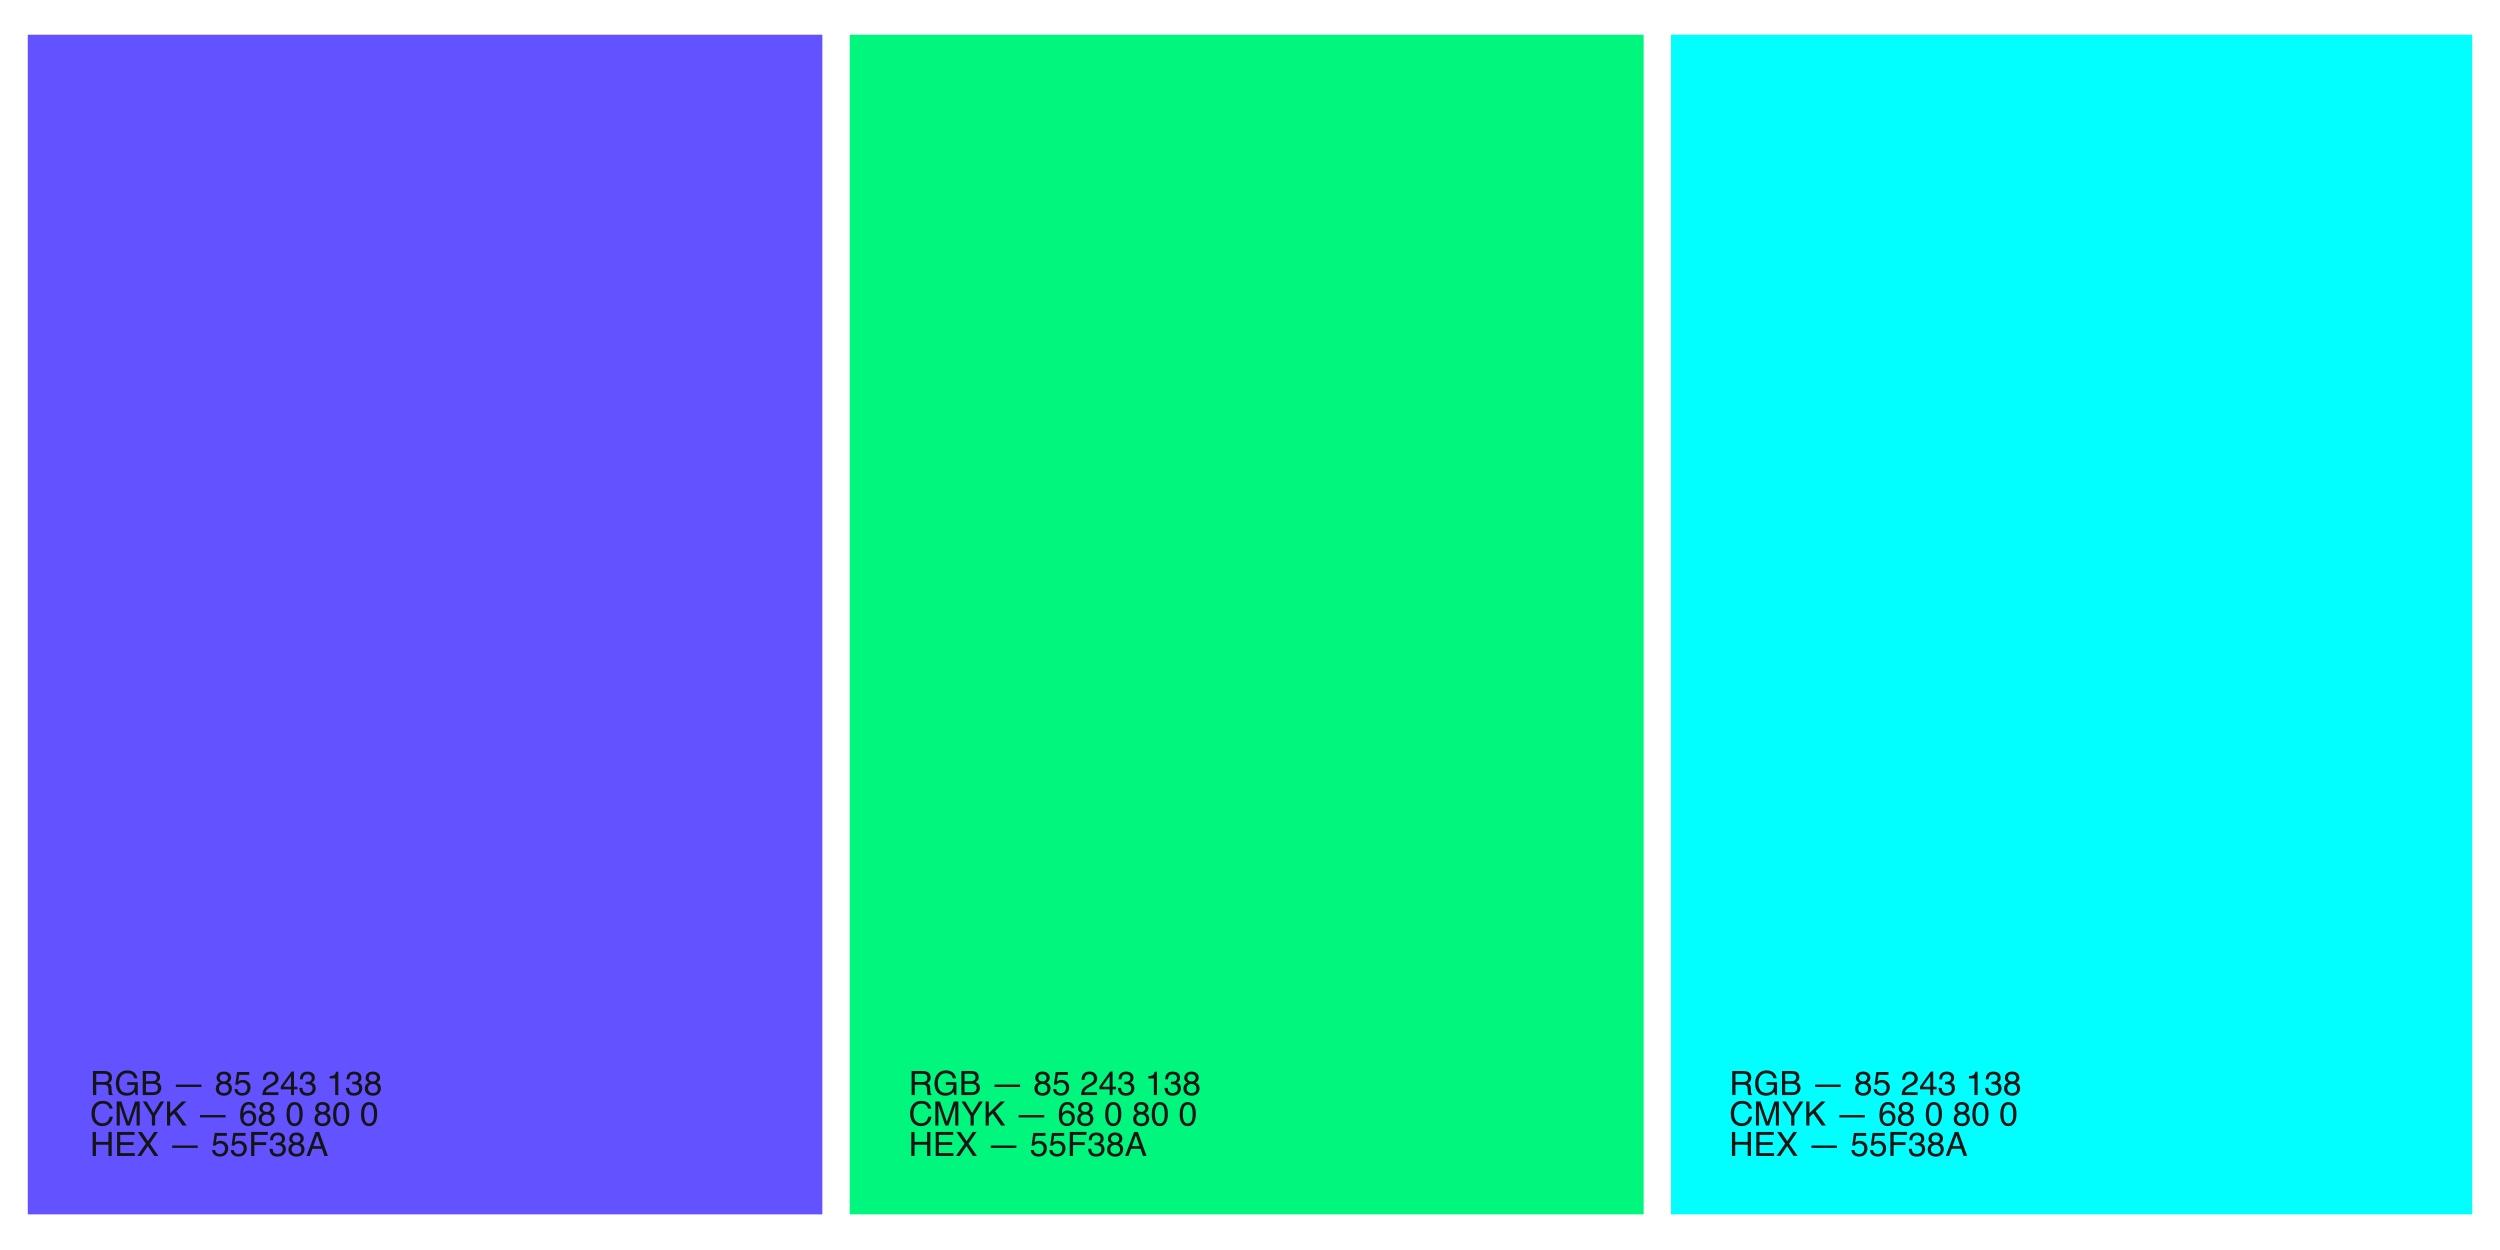 <svg height="720" viewBox="0 0 1440 720" width="1440" xmlns="http://www.w3.org/2000/svg"><g fill="none"><g transform="translate(16 20)"><path d="m0 679.478h457.679v-679.478h-457.679z" fill="#6352ff"/><g fill="#141414"><g transform="translate(37.547 596.552)"><path d="m6.208 6.698c.879 0 1.575-.176 2.087-.528.512-.352.768-.986.768-1.903 0-.986-.358-1.658-1.074-2.016-.383-.188-.895-.283-1.536-.283h-4.579v4.729zm-6.208-6.34h6.406c1.055 0 1.925.154 2.61.462 1.3.59 1.95 1.68 1.95 3.269 0 .829-.171 1.507-.513 2.035-.342.528-.821.952-1.437 1.272.54.22.947.509 1.22.867.273.358.426.939.457 1.743l.066 1.856c.019.528.063.92.132 1.178.113.44.314.722.603.848v.311h-2.299c-.063-.119-.113-.273-.151-.462-.038-.188-.069-.553-.094-1.093l-.113-2.308c-.044-.904-.38-1.51-1.008-1.818-.358-.17-.92-.254-1.686-.254h-4.268v5.935h-1.875z"/><path d="m19.689 0c1.3 0 2.424.251 3.373.754 1.375.722 2.217 1.988 2.525 3.797h-1.856c-.226-1.011-.694-1.748-1.404-2.209s-1.605-.692-2.685-.692c-1.281 0-2.36.48-3.236 1.441s-1.314 2.393-1.314 4.296c0 1.646.361 2.985 1.083 4.018.722 1.033 1.9 1.55 3.533 1.55 1.25 0 2.285-.363 3.104-1.088.82-.725 1.239-1.898 1.258-3.519h-4.334v-1.554h6.076v7.405h-1.206l-.452-1.781c-.634.697-1.196 1.181-1.686 1.451-.823.465-1.868.697-3.137.697-1.639 0-3.049-.531-4.23-1.592-1.288-1.331-1.931-3.159-1.931-5.483 0-2.318.628-4.161 1.884-5.53 1.193-1.306 2.738-1.96 4.635-1.96z"/><path d="m33.915 6.208c.791 0 1.407-.11 1.846-.33.691-.345 1.036-.967 1.036-1.865 0-.904-.367-1.514-1.102-1.828-.415-.176-1.03-.264-1.846-.264h-3.344v4.286zm.631 6.387c1.149 0 1.969-.333 2.459-.999.308-.421.462-.93.462-1.526 0-1.005-.449-1.689-1.347-2.054-.477-.195-1.109-.292-1.894-.292h-3.721v4.871zm-5.879-12.238h5.945c1.62 0 2.773.484 3.457 1.451.402.572.603 1.231.603 1.978 0 .873-.248 1.589-.744 2.148-.258.295-.628.565-1.112.81.71.27 1.24.575 1.592.914.622.603.933 1.435.933 2.497 0 .892-.279 1.699-.838 2.421-.835 1.08-2.164 1.62-3.985 1.62h-5.85z"/><path d="m47.745 8.168h14.744v1.385h-14.744z"/><path d="m75.376 6.359c.747 0 1.331-.209 1.752-.626.421-.418.631-.915.631-1.493 0-.502-.201-.964-.603-1.385s-1.014-.631-1.837-.631c-.816 0-1.407.21-1.771.631-.364.421-.546.914-.546 1.479 0 .634.236 1.13.707 1.488s1.027.537 1.667.537zm.104 6.679c.785 0 1.437-.212 1.955-.636.518-.424.777-1.057.777-1.898 0-.873-.267-1.536-.801-1.988-.534-.452-1.218-.678-2.054-.678-.81 0-1.471.231-1.983.692-.512.462-.768 1.101-.768 1.917 0 .703.234 1.311.702 1.823.468.512 1.192.768 2.171.768zm-2.412-6.029c-.471-.201-.838-.436-1.102-.707-.496-.502-.744-1.156-.744-1.96 0-1.005.364-1.868 1.093-2.591.729-.722 1.762-1.083 3.099-1.083 1.294 0 2.308.341 3.043 1.022.735.681 1.102 1.477 1.102 2.388 0 .842-.214 1.523-.641 2.044-.239.295-.609.584-1.112.867.559.258.999.553 1.319.886.597.628.895 1.445.895 2.449 0 1.187-.399 2.193-1.196 3.019-.798.826-1.925 1.239-3.382 1.239-1.313 0-2.423-.356-3.33-1.069-.908-.713-1.361-1.748-1.361-3.104 0-.798.195-1.487.584-2.068s.967-1.025 1.733-1.333z"/><path d="m83.242 10.759c.113.967.562 1.636 1.347 2.007.402.188.867.283 1.394.283 1.005 0 1.749-.32 2.233-.961.484-.641.725-1.35.725-2.129 0-.942-.287-1.671-.862-2.186-.575-.515-1.264-.773-2.068-.773-.584 0-1.085.113-1.503.339-.418.226-.774.54-1.069.942l-1.47-.085 1.027-7.263h7.009v1.639h-5.737l-.575 3.749c.314-.239.612-.418.895-.537.502-.207 1.083-.311 1.743-.311 1.237 0 2.286.399 3.147 1.196s1.291 1.809 1.291 3.034c0 1.275-.394 2.399-1.182 3.373-.788.973-2.046 1.46-3.773 1.46-1.099 0-2.071-.309-2.916-.928s-1.317-1.569-1.418-2.85z"/><path d="m97.553 14.197c.063-1.162.303-2.173.721-3.034.418-.86 1.233-1.642 2.445-2.346l1.809-1.046c.81-.471 1.379-.873 1.705-1.206.515-.521.773-1.118.773-1.79 0-.785-.236-1.408-.707-1.87-.471-.462-1.099-.692-1.884-.692-1.162 0-1.966.44-2.412 1.319-.239.471-.371 1.124-.396 1.96h-1.724c.019-1.174.236-2.132.65-2.873.735-1.306 2.032-1.96 3.891-1.96 1.545 0 2.674.418 3.387 1.253.713.835 1.069 1.765 1.069 2.789 0 1.08-.38 2.003-1.14 2.77-.44.446-1.228.986-2.365 1.62l-1.291.716c-.615.339-1.099.663-1.451.97-.628.546-1.024 1.152-1.187 1.818h7.367v1.602z"/><path d="m114.058 9.421v-6.114l-4.324 6.114zm.028 4.776v-3.297h-5.916v-1.658l6.18-8.573h1.432v8.752h1.988v1.479h-1.988v3.297z"/><path d="m123.422 14.565c-1.595 0-2.752-.438-3.472-1.314-.719-.876-1.079-1.942-1.079-3.198h1.771c.075.873.239 1.507.49 1.903.44.71 1.234 1.065 2.383 1.065.892 0 1.608-.239 2.148-.716.54-.477.81-1.093.81-1.846 0-.93-.284-1.58-.853-1.95-.568-.371-1.358-.556-2.369-.556-.113 0-.228.002-.344.005s-.234.008-.353.014v-1.498c.176.019.323.031.443.038.119.006.248.009.386.009.634 0 1.156-.1 1.564-.301.716-.352 1.074-.98 1.074-1.884 0-.672-.239-1.19-.716-1.554-.477-.364-1.033-.546-1.667-.546-1.13 0-1.912.377-2.346 1.13-.239.415-.374 1.005-.405 1.771h-1.677c0-1.005.201-1.859.603-2.562.691-1.256 1.906-1.884 3.646-1.884 1.375 0 2.44.306 3.194.919s1.13 1.499 1.13 2.661c0 .829-.223 1.501-.669 2.016-.276.32-.634.572-1.074.754.71.195 1.264.57 1.663 1.126.399.556.598 1.236.598 2.04 0 1.288-.424 2.336-1.272 3.147s-2.051 1.215-3.608 1.215z"/><path d="m136.347 4.644v-1.3c1.225-.119 2.079-.319 2.562-.598.484-.279.845-.941 1.083-1.983h1.338v13.434h-1.809v-9.553z"/><path d="m150.243 14.565c-1.595 0-2.752-.438-3.472-1.314-.719-.876-1.079-1.942-1.079-3.198h1.771c.075.873.239 1.507.49 1.903.44.71 1.234 1.065 2.383 1.065.892 0 1.608-.239 2.148-.716.54-.477.81-1.093.81-1.846 0-.93-.284-1.58-.853-1.95-.568-.371-1.358-.556-2.369-.556-.113 0-.228.002-.344.005s-.234.008-.353.014v-1.498c.176.019.323.031.443.038.119.006.248.009.386.009.634 0 1.156-.1 1.564-.301.716-.352 1.074-.98 1.074-1.884 0-.672-.239-1.19-.716-1.554-.477-.364-1.033-.546-1.667-.546-1.13 0-1.912.377-2.346 1.13-.239.415-.374 1.005-.405 1.771h-1.677c0-1.005.201-1.859.603-2.562.691-1.256 1.906-1.884 3.646-1.884 1.375 0 2.44.306 3.194.919s1.13 1.499 1.13 2.661c0 .829-.223 1.501-.669 2.016-.276.32-.634.572-1.074.754.71.195 1.264.57 1.663 1.126.399.556.598 1.236.598 2.04 0 1.288-.424 2.336-1.272 3.147-.848.81-2.051 1.215-3.608 1.215z"/><path d="m161.209 6.359c.747 0 1.331-.209 1.752-.626.421-.418.631-.915.631-1.493 0-.502-.201-.964-.603-1.385-.402-.421-1.014-.631-1.837-.631-.816 0-1.407.21-1.771.631-.364.421-.546.914-.546 1.479 0 .634.236 1.13.707 1.488.471.358 1.027.537 1.667.537zm.104 6.679c.785 0 1.437-.212 1.955-.636.518-.424.777-1.057.777-1.898 0-.873-.267-1.536-.801-1.988-.534-.452-1.218-.678-2.054-.678-.81 0-1.471.231-1.983.692-.512.462-.768 1.101-.768 1.917 0 .703.234 1.311.702 1.823s1.192.768 2.171.768zm-2.412-6.029c-.471-.201-.838-.436-1.102-.707-.496-.502-.744-1.156-.744-1.96 0-1.005.364-1.868 1.093-2.591.729-.722 1.762-1.083 3.099-1.083 1.294 0 2.308.341 3.043 1.022.735.681 1.102 1.477 1.102 2.388 0 .842-.214 1.523-.641 2.044-.239.295-.609.584-1.112.867.559.258.999.553 1.319.886.597.628.895 1.445.895 2.449 0 1.187-.399 2.193-1.196 3.019s-1.925 1.239-3.382 1.239c-1.313 0-2.423-.356-3.33-1.069-.908-.713-1.361-1.748-1.361-3.104 0-.798.195-1.487.584-2.068.389-.581.967-1.025 1.733-1.333z"/></g><g transform="translate(36.699 614.077)"><path d="m6.453 0c1.752 0 3.112.462 4.079 1.385.967.923 1.504 1.972 1.611 3.147h-1.828c-.207-.892-.62-1.598-1.239-2.12s-1.487-.782-2.605-.782c-1.363 0-2.464.479-3.302 1.437-.838.958-1.258 2.426-1.258 4.404 0 1.62.378 2.935 1.135 3.943s1.886 1.512 3.387 1.512c1.382 0 2.434-.531 3.156-1.592.383-.559.669-1.294.857-2.204h1.828c-.163 1.457-.703 2.679-1.62 3.665-1.099 1.187-2.581 1.781-4.447 1.781-1.608 0-2.958-.487-4.051-1.46-1.438-1.288-2.157-3.275-2.157-5.963 0-2.041.54-3.715 1.62-5.021 1.168-1.419 2.779-2.129 4.833-2.129z"/><path d="m14.508.377h2.685l3.976 11.701 3.947-11.701h2.657v13.839h-1.781v-8.168c0-.283.006-.751.019-1.404.013-.653.019-1.353.019-2.101l-3.947 11.672h-1.856l-3.976-11.672v.424c0 .339.008.856.024 1.55.016.694.024 1.204.024 1.531v8.168h-1.79z"/><path d="m29.553.377h2.186l3.976 6.651 3.976-6.651h2.195l-5.229 8.262v5.577h-1.875v-5.577z"/><path d="m43.496.377h1.828v6.745l6.745-6.745h2.591l-5.756 5.577 5.916 8.262h-2.44l-4.842-6.943-2.214 2.12v4.823h-1.828z"/><path d="m62.526 8.187h14.744v1.385h-14.744z"/><path d="m90.553.669c1.507 0 2.558.391 3.151 1.173.594.782.89 1.587.89 2.416h-1.677c-.1-.534-.261-.952-.48-1.253-.408-.565-1.027-.848-1.856-.848-.948 0-1.702.438-2.261 1.314-.559.876-.87 2.131-.933 3.764.389-.572.879-.999 1.47-1.281.54-.251 1.143-.377 1.809-.377 1.13 0 2.117.361 2.958 1.083.842.722 1.262 1.799 1.262 3.231 0 1.225-.399 2.31-1.196 3.255-.798.945-1.934 1.418-3.41 1.418-1.262 0-2.352-.479-3.269-1.437-.917-.958-1.375-2.57-1.375-4.838 0-1.677.204-3.099.612-4.268.785-2.236 2.22-3.354 4.305-3.354zm-.122 12.388c.892 0 1.559-.3 2.002-.9.443-.6.664-1.308.664-2.124 0-.691-.198-1.349-.594-1.974-.396-.625-1.115-.937-2.157-.937-.729 0-1.368.242-1.917.725-.55.484-.824 1.212-.824 2.186 0 .854.25 1.572.749 2.153.499.581 1.192.871 2.077.871z"/><path d="m100.887 6.378c.747 0 1.331-.209 1.752-.626s.631-.915.631-1.493c0-.502-.201-.964-.603-1.385-.402-.421-1.014-.631-1.837-.631-.816 0-1.407.21-1.771.631-.364.421-.546.914-.546 1.479 0 .634.236 1.13.707 1.488.471.358 1.027.537 1.667.537zm.104 6.679c.785 0 1.437-.212 1.955-.636.518-.424.777-1.057.777-1.898 0-.873-.267-1.536-.801-1.988-.534-.452-1.218-.678-2.054-.678-.81 0-1.471.231-1.983.692-.512.462-.768 1.101-.768 1.917 0 .703.234 1.311.702 1.823s1.192.768 2.171.768zm-2.412-6.029c-.471-.201-.838-.436-1.102-.707-.496-.502-.744-1.156-.744-1.96 0-1.005.364-1.868 1.093-2.591.729-.722 1.762-1.083 3.099-1.083 1.294 0 2.308.341 3.043 1.022.735.681 1.102 1.477 1.102 2.388 0 .842-.214 1.523-.641 2.044-.239.295-.609.584-1.112.867.559.258.999.553 1.319.886.597.628.895 1.445.895 2.449 0 1.187-.399 2.193-1.196 3.019s-1.925 1.239-3.382 1.239c-1.313 0-2.423-.356-3.33-1.069-.908-.713-1.361-1.748-1.361-3.104 0-.798.195-1.487.584-2.068.389-.581.967-1.025 1.733-1.333z"/><path d="m116.95.725c1.746 0 3.008.719 3.787 2.157.603 1.112.904 2.635.904 4.569 0 1.834-.273 3.351-.82 4.55-.791 1.721-2.085 2.581-3.881 2.581-1.62 0-2.826-.703-3.618-2.11-.659-1.174-.989-2.751-.989-4.729 0-1.532.198-2.848.594-3.947.741-2.047 2.082-3.071 4.023-3.071zm-.019 12.313c.879 0 1.58-.389 2.101-1.168.521-.779.782-2.23.782-4.352 0-1.532-.188-2.793-.565-3.782-.377-.989-1.109-1.484-2.195-1.484-.999 0-1.729.469-2.19 1.408s-.692 2.322-.692 4.15c0 1.375.148 2.481.443 3.316.452 1.275 1.225 1.912 2.318 1.912z"/><path d="m133.069 6.378c.747 0 1.331-.209 1.752-.626.421-.418.631-.915.631-1.493 0-.502-.201-.964-.603-1.385-.402-.421-1.014-.631-1.837-.631-.816 0-1.407.21-1.771.631-.364.421-.546.914-.546 1.479 0 .634.236 1.13.707 1.488.471.358 1.027.537 1.667.537zm.104 6.679c.785 0 1.437-.212 1.955-.636s.777-1.057.777-1.898c0-.873-.267-1.536-.801-1.988-.534-.452-1.218-.678-2.054-.678-.81 0-1.471.231-1.983.692-.512.462-.768 1.101-.768 1.917 0 .703.234 1.311.702 1.823s1.192.768 2.171.768zm-2.412-6.029c-.471-.201-.838-.436-1.102-.707-.496-.502-.744-1.156-.744-1.96 0-1.005.364-1.868 1.093-2.591.729-.722 1.762-1.083 3.099-1.083 1.294 0 2.308.341 3.043 1.022.735.681 1.102 1.477 1.102 2.388 0 .842-.214 1.523-.641 2.044-.239.295-.609.584-1.112.867.559.258.999.553 1.319.886.597.628.895 1.445.895 2.449 0 1.187-.399 2.193-1.196 3.019s-1.925 1.239-3.382 1.239c-1.313 0-2.423-.356-3.33-1.069-.908-.713-1.361-1.748-1.361-3.104 0-.798.195-1.487.584-2.068.389-.581.967-1.025 1.733-1.333z"/><path d="m143.771.725c1.746 0 3.008.719 3.787 2.157.603 1.112.904 2.635.904 4.569 0 1.834-.273 3.351-.82 4.55-.791 1.721-2.085 2.581-3.881 2.581-1.62 0-2.826-.703-3.618-2.11-.659-1.174-.989-2.751-.989-4.729 0-1.532.198-2.848.594-3.947.741-2.047 2.082-3.071 4.023-3.071zm-.019 12.313c.879 0 1.58-.389 2.101-1.168.521-.779.782-2.23.782-4.352 0-1.532-.188-2.793-.565-3.782-.377-.989-1.109-1.484-2.195-1.484-.999 0-1.729.469-2.19 1.408s-.692 2.322-.692 4.15c0 1.375.148 2.481.443 3.316.452 1.275 1.225 1.912 2.318 1.912z"/><path d="m159.862.725c1.746 0 3.008.719 3.787 2.157.603 1.112.904 2.635.904 4.569 0 1.834-.273 3.351-.82 4.55-.791 1.721-2.085 2.581-3.881 2.581-1.62 0-2.826-.703-3.618-2.11-.659-1.174-.989-2.751-.989-4.729 0-1.532.198-2.848.594-3.947.741-2.047 2.082-3.071 4.023-3.071zm-.019 12.313c.879 0 1.58-.389 2.101-1.168.521-.779.782-2.23.782-4.352 0-1.532-.188-2.793-.565-3.782-.377-.989-1.109-1.484-2.195-1.484-.999 0-1.729.469-2.19 1.408s-.692 2.322-.692 4.15c0 1.375.148 2.481.443 3.316.452 1.275 1.225 1.912 2.318 1.912z"/></g><g transform="translate(37.368 631.998)"><path d="m0 0h1.894v5.718h7.198v-5.718h1.894v13.839h-1.894v-6.472h-7.198v6.472h-1.894z"/><path d="m14.065 0h10.09v1.696h-8.262v4.202h7.64v1.602h-7.64v4.692h8.403v1.649h-10.231z"/><path d="m27.942 13.839h-2.261l4.955-7.094-4.644-6.745h2.346l3.533 5.294 3.505-5.294h2.233l-4.644 6.745 4.871 7.094h-2.327l-3.731-5.69z"/><path d="m45.785 7.81h14.744v1.385h-14.744z"/><path d="m70.552 10.401c.113.967.562 1.636 1.347 2.007.402.188.867.283 1.394.283 1.005 0 1.749-.32 2.233-.961.484-.641.725-1.35.725-2.129 0-.942-.287-1.671-.862-2.186-.575-.515-1.264-.773-2.068-.773-.584 0-1.085.113-1.503.339-.418.226-.774.54-1.069.942l-1.47-.085 1.027-7.263h7.009v1.639h-5.737l-.575 3.749c.314-.239.612-.418.895-.537.502-.207 1.083-.311 1.743-.311 1.237 0 2.286.399 3.147 1.196.86.798 1.291 1.809 1.291 3.034 0 1.275-.394 2.399-1.182 3.373-.788.973-2.046 1.46-3.773 1.46-1.099 0-2.071-.309-2.916-.928s-1.317-1.569-1.418-2.85z"/><path d="m81.283 10.401c.113.967.562 1.636 1.347 2.007.402.188.867.283 1.394.283 1.005 0 1.749-.32 2.233-.961s.725-1.35.725-2.129c0-.942-.287-1.671-.862-2.186-.575-.515-1.264-.773-2.068-.773-.584 0-1.085.113-1.503.339-.418.226-.774.54-1.069.942l-1.47-.085 1.027-7.263h7.009v1.639h-5.737l-.575 3.749c.314-.239.612-.418.895-.537.502-.207 1.083-.311 1.743-.311 1.237 0 2.286.399 3.147 1.196.86.798 1.291 1.809 1.291 3.034 0 1.275-.394 2.399-1.182 3.373-.788.973-2.046 1.46-3.773 1.46-1.099 0-2.071-.309-2.916-.928-.845-.619-1.317-1.569-1.418-2.85z"/><path d="m91.278 0h9.6v1.696h-7.725v4.202h6.792v1.649h-6.792v6.293h-1.875z"/><path d="m106.427 14.207c-1.595 0-2.752-.438-3.472-1.314-.719-.876-1.079-1.942-1.079-3.198h1.771c.075.873.239 1.507.49 1.903.44.71 1.234 1.065 2.383 1.065.892 0 1.608-.239 2.148-.716.54-.477.81-1.093.81-1.846 0-.93-.284-1.58-.853-1.95-.568-.371-1.358-.556-2.369-.556-.113 0-.228.002-.344.005s-.234.008-.353.014v-1.498c.176.019.323.031.443.038s.248.009.386.009c.634 0 1.156-.1 1.564-.301.716-.352 1.074-.98 1.074-1.884 0-.672-.239-1.19-.716-1.554-.477-.364-1.033-.546-1.667-.546-1.13 0-1.912.377-2.346 1.13-.239.415-.374 1.005-.405 1.771h-1.677c0-1.005.201-1.859.603-2.562.691-1.256 1.906-1.884 3.646-1.884 1.375 0 2.44.306 3.194.919s1.13 1.499 1.13 2.661c0 .829-.223 1.501-.669 2.016-.276.32-.634.572-1.074.754.71.195 1.264.57 1.663 1.126.399.556.598 1.236.598 2.04 0 1.288-.424 2.336-1.272 3.147s-2.051 1.215-3.608 1.215z"/><path d="m117.393 6.001c.747 0 1.331-.209 1.752-.626.421-.418.631-.915.631-1.493 0-.502-.201-.964-.603-1.385s-1.014-.631-1.837-.631c-.816 0-1.407.21-1.771.631-.364.421-.546.914-.546 1.479 0 .634.236 1.13.707 1.488.471.358 1.027.537 1.667.537zm.104 6.679c.785 0 1.437-.212 1.955-.636s.777-1.057.777-1.898c0-.873-.267-1.536-.801-1.988-.534-.452-1.218-.678-2.054-.678-.81 0-1.471.231-1.983.692-.512.462-.768 1.101-.768 1.917 0 .703.234 1.311.702 1.823.468.512 1.192.768 2.171.768zm-2.412-6.029c-.471-.201-.838-.436-1.102-.707-.496-.502-.744-1.156-.744-1.96 0-1.005.364-1.868 1.093-2.591.729-.722 1.762-1.083 3.099-1.083 1.294 0 2.308.341 3.043 1.022.735.681 1.102 1.477 1.102 2.388 0 .842-.214 1.523-.641 2.044-.239.295-.609.584-1.112.867.559.258.999.553 1.319.886.597.628.895 1.445.895 2.449 0 1.187-.399 2.193-1.196 3.019s-1.925 1.239-3.382 1.239c-1.313 0-2.423-.356-3.33-1.069-.908-.713-1.361-1.748-1.361-3.104 0-.798.195-1.487.584-2.068.389-.581.967-1.025 1.733-1.333z"/><path d="m131.449 8.168-2.101-6.114-2.233 6.114zm-3.081-8.168h2.12l5.021 13.839h-2.054l-1.404-4.145h-5.473l-1.498 4.145h-1.922z"/></g></g></g><g transform="translate(489.444 20)"><path d="m0 679.478h457.298v-679.478h-457.298z" fill="#00f67d"/><g fill="#141414"><g transform="translate(35.64 596.552)"><path d="m6.208 6.698c.879 0 1.575-.176 2.087-.528.512-.352.768-.986.768-1.903 0-.986-.358-1.658-1.074-2.016-.383-.188-.895-.283-1.536-.283h-4.579v4.729zm-6.208-6.34h6.406c1.055 0 1.925.154 2.61.462 1.3.59 1.95 1.68 1.95 3.269 0 .829-.171 1.507-.513 2.035-.342.528-.821.952-1.437 1.272.54.22.947.509 1.22.867.273.358.426.939.457 1.743l.066 1.856c.019.528.063.92.132 1.178.113.44.314.722.603.848v.311h-2.299c-.063-.119-.113-.273-.151-.462-.038-.188-.069-.553-.094-1.093l-.113-2.308c-.044-.904-.38-1.51-1.008-1.818-.358-.17-.92-.254-1.686-.254h-4.268v5.935h-1.875z"/><path d="m19.689 0c1.3 0 2.424.251 3.373.754 1.375.722 2.217 1.988 2.525 3.797h-1.856c-.226-1.011-.694-1.748-1.404-2.209s-1.605-.692-2.685-.692c-1.281 0-2.36.48-3.236 1.441s-1.314 2.393-1.314 4.296c0 1.646.361 2.985 1.083 4.018.722 1.033 1.9 1.55 3.533 1.55 1.25 0 2.285-.363 3.104-1.088.82-.725 1.239-1.898 1.258-3.519h-4.334v-1.554h6.076v7.405h-1.206l-.452-1.781c-.634.697-1.196 1.181-1.686 1.451-.823.465-1.868.697-3.137.697-1.639 0-3.049-.531-4.23-1.592-1.288-1.331-1.931-3.159-1.931-5.483 0-2.318.628-4.161 1.884-5.53 1.193-1.306 2.738-1.96 4.635-1.96z"/><path d="m33.915 6.208c.791 0 1.407-.11 1.846-.33.691-.345 1.036-.967 1.036-1.865 0-.904-.367-1.514-1.102-1.828-.415-.176-1.03-.264-1.846-.264h-3.344v4.286zm.631 6.387c1.149 0 1.969-.333 2.459-.999.308-.421.462-.93.462-1.526 0-1.005-.449-1.689-1.347-2.054-.477-.195-1.109-.292-1.894-.292h-3.721v4.871zm-5.879-12.238h5.945c1.62 0 2.773.484 3.457 1.451.402.572.603 1.231.603 1.978 0 .873-.248 1.589-.744 2.148-.258.295-.628.565-1.112.81.71.27 1.24.575 1.592.914.622.603.933 1.435.933 2.497 0 .892-.279 1.699-.838 2.421-.835 1.08-2.164 1.62-3.985 1.62h-5.85z"/><path d="m47.745 8.168h14.744v1.385h-14.744z"/><path d="m75.376 6.359c.747 0 1.331-.209 1.752-.626.421-.418.631-.915.631-1.493 0-.502-.201-.964-.603-1.385s-1.014-.631-1.837-.631c-.816 0-1.407.21-1.771.631-.364.421-.546.914-.546 1.479 0 .634.236 1.13.707 1.488s1.027.537 1.667.537zm.104 6.679c.785 0 1.437-.212 1.955-.636.518-.424.777-1.057.777-1.898 0-.873-.267-1.536-.801-1.988-.534-.452-1.218-.678-2.054-.678-.81 0-1.471.231-1.983.692-.512.462-.768 1.101-.768 1.917 0 .703.234 1.311.702 1.823.468.512 1.192.768 2.171.768zm-2.412-6.029c-.471-.201-.838-.436-1.102-.707-.496-.502-.744-1.156-.744-1.96 0-1.005.364-1.868 1.093-2.591.729-.722 1.762-1.083 3.099-1.083 1.294 0 2.308.341 3.043 1.022.735.681 1.102 1.477 1.102 2.388 0 .842-.214 1.523-.641 2.044-.239.295-.609.584-1.112.867.559.258.999.553 1.319.886.597.628.895 1.445.895 2.449 0 1.187-.399 2.193-1.196 3.019-.798.826-1.925 1.239-3.382 1.239-1.313 0-2.423-.356-3.33-1.069-.908-.713-1.361-1.748-1.361-3.104 0-.798.195-1.487.584-2.068s.967-1.025 1.733-1.333z"/><path d="m83.242 10.759c.113.967.562 1.636 1.347 2.007.402.188.867.283 1.394.283 1.005 0 1.749-.32 2.233-.961.484-.641.725-1.35.725-2.129 0-.942-.287-1.671-.862-2.186-.575-.515-1.264-.773-2.068-.773-.584 0-1.085.113-1.503.339-.418.226-.774.54-1.069.942l-1.47-.085 1.027-7.263h7.009v1.639h-5.737l-.575 3.749c.314-.239.612-.418.895-.537.502-.207 1.083-.311 1.743-.311 1.237 0 2.286.399 3.147 1.196s1.291 1.809 1.291 3.034c0 1.275-.394 2.399-1.182 3.373-.788.973-2.046 1.46-3.773 1.46-1.099 0-2.071-.309-2.916-.928s-1.317-1.569-1.418-2.85z"/><path d="m97.553 14.197c.063-1.162.303-2.173.721-3.034.418-.86 1.233-1.642 2.445-2.346l1.809-1.046c.81-.471 1.379-.873 1.705-1.206.515-.521.773-1.118.773-1.79 0-.785-.236-1.408-.707-1.87-.471-.462-1.099-.692-1.884-.692-1.162 0-1.966.44-2.412 1.319-.239.471-.371 1.124-.396 1.96h-1.724c.019-1.174.236-2.132.65-2.873.735-1.306 2.032-1.96 3.891-1.96 1.545 0 2.674.418 3.387 1.253.713.835 1.069 1.765 1.069 2.789 0 1.08-.38 2.003-1.14 2.77-.44.446-1.228.986-2.365 1.62l-1.291.716c-.615.339-1.099.663-1.451.97-.628.546-1.024 1.152-1.187 1.818h7.367v1.602z"/><path d="m114.058 9.421v-6.114l-4.324 6.114zm.028 4.776v-3.297h-5.916v-1.658l6.18-8.573h1.432v8.752h1.988v1.479h-1.988v3.297z"/><path d="m123.422 14.565c-1.595 0-2.752-.438-3.472-1.314-.719-.876-1.079-1.942-1.079-3.198h1.771c.075.873.239 1.507.49 1.903.44.71 1.234 1.065 2.383 1.065.892 0 1.608-.239 2.148-.716.54-.477.81-1.093.81-1.846 0-.93-.284-1.58-.853-1.95-.568-.371-1.358-.556-2.369-.556-.113 0-.228.002-.344.005s-.234.008-.353.014v-1.498c.176.019.323.031.443.038.119.006.248.009.386.009.634 0 1.156-.1 1.564-.301.716-.352 1.074-.98 1.074-1.884 0-.672-.239-1.19-.716-1.554-.477-.364-1.033-.546-1.667-.546-1.13 0-1.912.377-2.346 1.13-.239.415-.374 1.005-.405 1.771h-1.677c0-1.005.201-1.859.603-2.562.691-1.256 1.906-1.884 3.646-1.884 1.375 0 2.44.306 3.194.919s1.13 1.499 1.13 2.661c0 .829-.223 1.501-.669 2.016-.276.32-.634.572-1.074.754.71.195 1.264.57 1.663 1.126.399.556.598 1.236.598 2.04 0 1.288-.424 2.336-1.272 3.147s-2.051 1.215-3.608 1.215z"/><path d="m136.347 4.644v-1.3c1.225-.119 2.079-.319 2.562-.598.484-.279.845-.941 1.083-1.983h1.338v13.434h-1.809v-9.553z"/><path d="m150.243 14.565c-1.595 0-2.752-.438-3.472-1.314-.719-.876-1.079-1.942-1.079-3.198h1.771c.075.873.239 1.507.49 1.903.44.71 1.234 1.065 2.383 1.065.892 0 1.608-.239 2.148-.716.54-.477.81-1.093.81-1.846 0-.93-.284-1.58-.853-1.95-.568-.371-1.358-.556-2.369-.556-.113 0-.228.002-.344.005s-.234.008-.353.014v-1.498c.176.019.323.031.443.038.119.006.248.009.386.009.634 0 1.156-.1 1.564-.301.716-.352 1.074-.98 1.074-1.884 0-.672-.239-1.19-.716-1.554-.477-.364-1.033-.546-1.667-.546-1.13 0-1.912.377-2.346 1.13-.239.415-.374 1.005-.405 1.771h-1.677c0-1.005.201-1.859.603-2.562.691-1.256 1.906-1.884 3.646-1.884 1.375 0 2.44.306 3.194.919s1.13 1.499 1.13 2.661c0 .829-.223 1.501-.669 2.016-.276.32-.634.572-1.074.754.71.195 1.264.57 1.663 1.126.399.556.598 1.236.598 2.04 0 1.288-.424 2.336-1.272 3.147-.848.81-2.051 1.215-3.608 1.215z"/><path d="m161.209 6.359c.747 0 1.331-.209 1.752-.626.421-.418.631-.915.631-1.493 0-.502-.201-.964-.603-1.385-.402-.421-1.014-.631-1.837-.631-.816 0-1.407.21-1.771.631-.364.421-.546.914-.546 1.479 0 .634.236 1.13.707 1.488.471.358 1.027.537 1.667.537zm.104 6.679c.785 0 1.437-.212 1.955-.636.518-.424.777-1.057.777-1.898 0-.873-.267-1.536-.801-1.988-.534-.452-1.218-.678-2.054-.678-.81 0-1.471.231-1.983.692-.512.462-.768 1.101-.768 1.917 0 .703.234 1.311.702 1.823s1.192.768 2.171.768zm-2.412-6.029c-.471-.201-.838-.436-1.102-.707-.496-.502-.744-1.156-.744-1.96 0-1.005.364-1.868 1.093-2.591.729-.722 1.762-1.083 3.099-1.083 1.294 0 2.308.341 3.043 1.022.735.681 1.102 1.477 1.102 2.388 0 .842-.214 1.523-.641 2.044-.239.295-.609.584-1.112.867.559.258.999.553 1.319.886.597.628.895 1.445.895 2.449 0 1.187-.399 2.193-1.196 3.019s-1.925 1.239-3.382 1.239c-1.313 0-2.423-.356-3.33-1.069-.908-.713-1.361-1.748-1.361-3.104 0-.798.195-1.487.584-2.068.389-.581.967-1.025 1.733-1.333z"/></g><g transform="translate(34.792 614.077)"><path d="m6.453 0c1.752 0 3.112.462 4.079 1.385.967.923 1.504 1.972 1.611 3.147h-1.828c-.207-.892-.62-1.598-1.239-2.12s-1.487-.782-2.605-.782c-1.363 0-2.464.479-3.302 1.437-.838.958-1.258 2.426-1.258 4.404 0 1.62.378 2.935 1.135 3.943s1.886 1.512 3.387 1.512c1.382 0 2.434-.531 3.156-1.592.383-.559.669-1.294.857-2.204h1.828c-.163 1.457-.703 2.679-1.62 3.665-1.099 1.187-2.581 1.781-4.447 1.781-1.608 0-2.958-.487-4.051-1.46-1.438-1.288-2.157-3.275-2.157-5.963 0-2.041.54-3.715 1.62-5.021 1.168-1.419 2.779-2.129 4.833-2.129z"/><path d="m14.508.377h2.685l3.976 11.701 3.947-11.701h2.657v13.839h-1.781v-8.168c0-.283.006-.751.019-1.404.013-.653.019-1.353.019-2.101l-3.947 11.672h-1.856l-3.976-11.672v.424c0 .339.008.856.024 1.55.016.694.024 1.204.024 1.531v8.168h-1.79z"/><path d="m29.553.377h2.186l3.976 6.651 3.976-6.651h2.195l-5.229 8.262v5.577h-1.875v-5.577z"/><path d="m43.496.377h1.828v6.745l6.745-6.745h2.591l-5.756 5.577 5.916 8.262h-2.44l-4.842-6.943-2.214 2.12v4.823h-1.828z"/><path d="m62.526 8.187h14.744v1.385h-14.744z"/><path d="m90.553.669c1.507 0 2.558.391 3.151 1.173.594.782.89 1.587.89 2.416h-1.677c-.1-.534-.261-.952-.48-1.253-.408-.565-1.027-.848-1.856-.848-.948 0-1.702.438-2.261 1.314-.559.876-.87 2.131-.933 3.764.389-.572.879-.999 1.47-1.281.54-.251 1.143-.377 1.809-.377 1.13 0 2.117.361 2.958 1.083.842.722 1.262 1.799 1.262 3.231 0 1.225-.399 2.31-1.196 3.255-.798.945-1.934 1.418-3.41 1.418-1.262 0-2.352-.479-3.269-1.437-.917-.958-1.375-2.57-1.375-4.838 0-1.677.204-3.099.612-4.268.785-2.236 2.22-3.354 4.305-3.354zm-.122 12.388c.892 0 1.559-.3 2.002-.9.443-.6.664-1.308.664-2.124 0-.691-.198-1.349-.594-1.974-.396-.625-1.115-.937-2.157-.937-.729 0-1.368.242-1.917.725-.55.484-.824 1.212-.824 2.186 0 .854.25 1.572.749 2.153.499.581 1.192.871 2.077.871z"/><path d="m100.887 6.378c.747 0 1.331-.209 1.752-.626s.631-.915.631-1.493c0-.502-.201-.964-.603-1.385-.402-.421-1.014-.631-1.837-.631-.816 0-1.407.21-1.771.631-.364.421-.546.914-.546 1.479 0 .634.236 1.13.707 1.488.471.358 1.027.537 1.667.537zm.104 6.679c.785 0 1.437-.212 1.955-.636.518-.424.777-1.057.777-1.898 0-.873-.267-1.536-.801-1.988-.534-.452-1.218-.678-2.054-.678-.81 0-1.471.231-1.983.692-.512.462-.768 1.101-.768 1.917 0 .703.234 1.311.702 1.823s1.192.768 2.171.768zm-2.412-6.029c-.471-.201-.838-.436-1.102-.707-.496-.502-.744-1.156-.744-1.96 0-1.005.364-1.868 1.093-2.591.729-.722 1.762-1.083 3.099-1.083 1.294 0 2.308.341 3.043 1.022.735.681 1.102 1.477 1.102 2.388 0 .842-.214 1.523-.641 2.044-.239.295-.609.584-1.112.867.559.258.999.553 1.319.886.597.628.895 1.445.895 2.449 0 1.187-.399 2.193-1.196 3.019s-1.925 1.239-3.382 1.239c-1.313 0-2.423-.356-3.33-1.069-.908-.713-1.361-1.748-1.361-3.104 0-.798.195-1.487.584-2.068.389-.581.967-1.025 1.733-1.333z"/><path d="m116.95.725c1.746 0 3.008.719 3.787 2.157.603 1.112.904 2.635.904 4.569 0 1.834-.273 3.351-.82 4.55-.791 1.721-2.085 2.581-3.881 2.581-1.62 0-2.826-.703-3.618-2.11-.659-1.174-.989-2.751-.989-4.729 0-1.532.198-2.848.594-3.947.741-2.047 2.082-3.071 4.023-3.071zm-.019 12.313c.879 0 1.58-.389 2.101-1.168.521-.779.782-2.23.782-4.352 0-1.532-.188-2.793-.565-3.782-.377-.989-1.109-1.484-2.195-1.484-.999 0-1.729.469-2.19 1.408s-.692 2.322-.692 4.15c0 1.375.148 2.481.443 3.316.452 1.275 1.225 1.912 2.318 1.912z"/><path d="m133.069 6.378c.747 0 1.331-.209 1.752-.626.421-.418.631-.915.631-1.493 0-.502-.201-.964-.603-1.385-.402-.421-1.014-.631-1.837-.631-.816 0-1.407.21-1.771.631-.364.421-.546.914-.546 1.479 0 .634.236 1.13.707 1.488.471.358 1.027.537 1.667.537zm.104 6.679c.785 0 1.437-.212 1.955-.636s.777-1.057.777-1.898c0-.873-.267-1.536-.801-1.988-.534-.452-1.218-.678-2.054-.678-.81 0-1.471.231-1.983.692-.512.462-.768 1.101-.768 1.917 0 .703.234 1.311.702 1.823s1.192.768 2.171.768zm-2.412-6.029c-.471-.201-.838-.436-1.102-.707-.496-.502-.744-1.156-.744-1.96 0-1.005.364-1.868 1.093-2.591.729-.722 1.762-1.083 3.099-1.083 1.294 0 2.308.341 3.043 1.022.735.681 1.102 1.477 1.102 2.388 0 .842-.214 1.523-.641 2.044-.239.295-.609.584-1.112.867.559.258.999.553 1.319.886.597.628.895 1.445.895 2.449 0 1.187-.399 2.193-1.196 3.019s-1.925 1.239-3.382 1.239c-1.313 0-2.423-.356-3.33-1.069-.908-.713-1.361-1.748-1.361-3.104 0-.798.195-1.487.584-2.068.389-.581.967-1.025 1.733-1.333z"/><path d="m143.771.725c1.746 0 3.008.719 3.787 2.157.603 1.112.904 2.635.904 4.569 0 1.834-.273 3.351-.82 4.55-.791 1.721-2.085 2.581-3.881 2.581-1.62 0-2.826-.703-3.618-2.11-.659-1.174-.989-2.751-.989-4.729 0-1.532.198-2.848.594-3.947.741-2.047 2.082-3.071 4.023-3.071zm-.019 12.313c.879 0 1.58-.389 2.101-1.168.521-.779.782-2.23.782-4.352 0-1.532-.188-2.793-.565-3.782-.377-.989-1.109-1.484-2.195-1.484-.999 0-1.729.469-2.19 1.408s-.692 2.322-.692 4.15c0 1.375.148 2.481.443 3.316.452 1.275 1.225 1.912 2.318 1.912z"/><path d="m159.862.725c1.746 0 3.008.719 3.787 2.157.603 1.112.904 2.635.904 4.569 0 1.834-.273 3.351-.82 4.55-.791 1.721-2.085 2.581-3.881 2.581-1.62 0-2.826-.703-3.618-2.11-.659-1.174-.989-2.751-.989-4.729 0-1.532.198-2.848.594-3.947.741-2.047 2.082-3.071 4.023-3.071zm-.019 12.313c.879 0 1.58-.389 2.101-1.168.521-.779.782-2.23.782-4.352 0-1.532-.188-2.793-.565-3.782-.377-.989-1.109-1.484-2.195-1.484-.999 0-1.729.469-2.19 1.408s-.692 2.322-.692 4.15c0 1.375.148 2.481.443 3.316.452 1.275 1.225 1.912 2.318 1.912z"/></g><g transform="translate(35.461 631.998)"><path d="m0 0h1.894v5.718h7.198v-5.718h1.894v13.839h-1.894v-6.472h-7.198v6.472h-1.894z"/><path d="m14.065 0h10.09v1.696h-8.262v4.202h7.64v1.602h-7.64v4.692h8.403v1.649h-10.231z"/><path d="m27.942 13.839h-2.261l4.955-7.094-4.644-6.745h2.346l3.533 5.294 3.505-5.294h2.233l-4.644 6.745 4.871 7.094h-2.327l-3.731-5.69z"/><path d="m45.785 7.81h14.744v1.385h-14.744z"/><path d="m70.552 10.401c.113.967.562 1.636 1.347 2.007.402.188.867.283 1.394.283 1.005 0 1.749-.32 2.233-.961.484-.641.725-1.35.725-2.129 0-.942-.287-1.671-.862-2.186-.575-.515-1.264-.773-2.068-.773-.584 0-1.085.113-1.503.339-.418.226-.774.54-1.069.942l-1.47-.085 1.027-7.263h7.009v1.639h-5.737l-.575 3.749c.314-.239.612-.418.895-.537.502-.207 1.083-.311 1.743-.311 1.237 0 2.286.399 3.147 1.196.86.798 1.291 1.809 1.291 3.034 0 1.275-.394 2.399-1.182 3.373-.788.973-2.046 1.46-3.773 1.46-1.099 0-2.071-.309-2.916-.928s-1.317-1.569-1.418-2.85z"/><path d="m81.283 10.401c.113.967.562 1.636 1.347 2.007.402.188.867.283 1.394.283 1.005 0 1.749-.32 2.233-.961s.725-1.35.725-2.129c0-.942-.287-1.671-.862-2.186-.575-.515-1.264-.773-2.068-.773-.584 0-1.085.113-1.503.339-.418.226-.774.54-1.069.942l-1.47-.085 1.027-7.263h7.009v1.639h-5.737l-.575 3.749c.314-.239.612-.418.895-.537.502-.207 1.083-.311 1.743-.311 1.237 0 2.286.399 3.147 1.196.86.798 1.291 1.809 1.291 3.034 0 1.275-.394 2.399-1.182 3.373-.788.973-2.046 1.46-3.773 1.46-1.099 0-2.071-.309-2.916-.928-.845-.619-1.317-1.569-1.418-2.85z"/><path d="m91.278 0h9.6v1.696h-7.725v4.202h6.792v1.649h-6.792v6.293h-1.875z"/><path d="m106.427 14.207c-1.595 0-2.752-.438-3.472-1.314-.719-.876-1.079-1.942-1.079-3.198h1.771c.075.873.239 1.507.49 1.903.44.71 1.234 1.065 2.383 1.065.892 0 1.608-.239 2.148-.716.54-.477.81-1.093.81-1.846 0-.93-.284-1.58-.853-1.95-.568-.371-1.358-.556-2.369-.556-.113 0-.228.002-.344.005s-.234.008-.353.014v-1.498c.176.019.323.031.443.038s.248.009.386.009c.634 0 1.156-.1 1.564-.301.716-.352 1.074-.98 1.074-1.884 0-.672-.239-1.19-.716-1.554-.477-.364-1.033-.546-1.667-.546-1.13 0-1.912.377-2.346 1.13-.239.415-.374 1.005-.405 1.771h-1.677c0-1.005.201-1.859.603-2.562.691-1.256 1.906-1.884 3.646-1.884 1.375 0 2.44.306 3.194.919s1.13 1.499 1.13 2.661c0 .829-.223 1.501-.669 2.016-.276.32-.634.572-1.074.754.71.195 1.264.57 1.663 1.126.399.556.598 1.236.598 2.04 0 1.288-.424 2.336-1.272 3.147s-2.051 1.215-3.608 1.215z"/><path d="m117.393 6.001c.747 0 1.331-.209 1.752-.626.421-.418.631-.915.631-1.493 0-.502-.201-.964-.603-1.385s-1.014-.631-1.837-.631c-.816 0-1.407.21-1.771.631-.364.421-.546.914-.546 1.479 0 .634.236 1.13.707 1.488.471.358 1.027.537 1.667.537zm.104 6.679c.785 0 1.437-.212 1.955-.636s.777-1.057.777-1.898c0-.873-.267-1.536-.801-1.988-.534-.452-1.218-.678-2.054-.678-.81 0-1.471.231-1.983.692-.512.462-.768 1.101-.768 1.917 0 .703.234 1.311.702 1.823.468.512 1.192.768 2.171.768zm-2.412-6.029c-.471-.201-.838-.436-1.102-.707-.496-.502-.744-1.156-.744-1.96 0-1.005.364-1.868 1.093-2.591.729-.722 1.762-1.083 3.099-1.083 1.294 0 2.308.341 3.043 1.022.735.681 1.102 1.477 1.102 2.388 0 .842-.214 1.523-.641 2.044-.239.295-.609.584-1.112.867.559.258.999.553 1.319.886.597.628.895 1.445.895 2.449 0 1.187-.399 2.193-1.196 3.019s-1.925 1.239-3.382 1.239c-1.313 0-2.423-.356-3.33-1.069-.908-.713-1.361-1.748-1.361-3.104 0-.798.195-1.487.584-2.068.389-.581.967-1.025 1.733-1.333z"/><path d="m131.449 8.168-2.101-6.114-2.233 6.114zm-3.081-8.168h2.12l5.021 13.839h-2.054l-1.404-4.145h-5.473l-1.498 4.145h-1.922z"/></g></g></g><g transform="translate(962.507 20)"><path d="m0 679.478h461.493v-679.478h-461.493z" fill="#01ffff"/><g fill="#141414"><g transform="translate(35.259 596.551)"><path d="m6.208 6.698c.879 0 1.575-.176 2.087-.528.512-.352.768-.986.768-1.903 0-.986-.358-1.658-1.074-2.016-.383-.188-.895-.283-1.536-.283h-4.579v4.729zm-6.208-6.34h6.406c1.055 0 1.925.154 2.61.462 1.3.59 1.95 1.68 1.95 3.269 0 .829-.171 1.507-.513 2.035-.342.528-.821.952-1.437 1.272.54.22.947.509 1.22.867.273.358.426.939.457 1.743l.066 1.856c.019.528.063.92.132 1.178.113.44.314.722.603.848v.311h-2.299c-.063-.119-.113-.273-.151-.462-.038-.188-.069-.553-.094-1.093l-.113-2.308c-.044-.904-.38-1.51-1.008-1.818-.358-.17-.92-.254-1.686-.254h-4.268v5.935h-1.875z"/><path d="m19.689 0c1.3 0 2.424.251 3.373.754 1.375.722 2.217 1.988 2.525 3.797h-1.856c-.226-1.011-.694-1.748-1.404-2.209s-1.605-.692-2.685-.692c-1.281 0-2.36.48-3.236 1.441s-1.314 2.393-1.314 4.296c0 1.646.361 2.985 1.083 4.018.722 1.033 1.9 1.55 3.533 1.55 1.25 0 2.285-.363 3.104-1.088.82-.725 1.239-1.898 1.258-3.519h-4.334v-1.554h6.076v7.405h-1.206l-.452-1.781c-.634.697-1.196 1.181-1.686 1.451-.823.465-1.868.697-3.137.697-1.639 0-3.049-.531-4.23-1.592-1.288-1.331-1.931-3.159-1.931-5.483 0-2.318.628-4.161 1.884-5.53 1.193-1.306 2.738-1.96 4.635-1.96z"/><path d="m33.915 6.208c.791 0 1.407-.11 1.846-.33.691-.345 1.036-.967 1.036-1.865 0-.904-.367-1.514-1.102-1.828-.415-.176-1.03-.264-1.846-.264h-3.344v4.286zm.631 6.387c1.149 0 1.969-.333 2.459-.999.308-.421.462-.93.462-1.526 0-1.005-.449-1.689-1.347-2.054-.477-.195-1.109-.292-1.894-.292h-3.721v4.871zm-5.879-12.238h5.945c1.62 0 2.773.484 3.457 1.451.402.572.603 1.231.603 1.978 0 .873-.248 1.589-.744 2.148-.258.295-.628.565-1.112.81.71.27 1.24.575 1.592.914.622.603.933 1.435.933 2.497 0 .892-.279 1.699-.838 2.421-.835 1.08-2.164 1.62-3.985 1.62h-5.85z"/><path d="m47.745 8.168h14.744v1.385h-14.744z"/><path d="m75.376 6.359c.747 0 1.331-.209 1.752-.626.421-.418.631-.915.631-1.493 0-.502-.201-.964-.603-1.385s-1.014-.631-1.837-.631c-.816 0-1.407.21-1.771.631-.364.421-.546.914-.546 1.479 0 .634.236 1.13.707 1.488s1.027.537 1.667.537zm.104 6.679c.785 0 1.437-.212 1.955-.636.518-.424.777-1.057.777-1.898 0-.873-.267-1.536-.801-1.988-.534-.452-1.218-.678-2.054-.678-.81 0-1.471.231-1.983.692-.512.462-.768 1.101-.768 1.917 0 .703.234 1.311.702 1.823.468.512 1.192.768 2.171.768zm-2.412-6.029c-.471-.201-.838-.436-1.102-.707-.496-.502-.744-1.156-.744-1.96 0-1.005.364-1.868 1.093-2.591.729-.722 1.762-1.083 3.099-1.083 1.294 0 2.308.341 3.043 1.022.735.681 1.102 1.477 1.102 2.388 0 .842-.214 1.523-.641 2.044-.239.295-.609.584-1.112.867.559.258.999.553 1.319.886.597.628.895 1.445.895 2.449 0 1.187-.399 2.193-1.196 3.019-.798.826-1.925 1.239-3.382 1.239-1.313 0-2.423-.356-3.33-1.069-.908-.713-1.361-1.748-1.361-3.104 0-.798.195-1.487.584-2.068s.967-1.025 1.733-1.333z"/><path d="m83.242 10.759c.113.967.562 1.636 1.347 2.007.402.188.867.283 1.394.283 1.005 0 1.749-.32 2.233-.961.484-.641.725-1.35.725-2.129 0-.942-.287-1.671-.862-2.186-.575-.515-1.264-.773-2.068-.773-.584 0-1.085.113-1.503.339-.418.226-.774.54-1.069.942l-1.47-.085 1.027-7.263h7.009v1.639h-5.737l-.575 3.749c.314-.239.612-.418.895-.537.502-.207 1.083-.311 1.743-.311 1.237 0 2.286.399 3.147 1.196s1.291 1.809 1.291 3.034c0 1.275-.394 2.399-1.182 3.373-.788.973-2.046 1.46-3.773 1.46-1.099 0-2.071-.309-2.916-.928s-1.317-1.569-1.418-2.85z"/><path d="m97.553 14.197c.063-1.162.303-2.173.721-3.034.418-.86 1.233-1.642 2.445-2.346l1.809-1.046c.81-.471 1.379-.873 1.705-1.206.515-.521.773-1.118.773-1.79 0-.785-.236-1.408-.707-1.87-.471-.462-1.099-.692-1.884-.692-1.162 0-1.966.44-2.412 1.319-.239.471-.371 1.124-.396 1.96h-1.724c.019-1.174.236-2.132.65-2.873.735-1.306 2.032-1.96 3.891-1.96 1.545 0 2.674.418 3.387 1.253.713.835 1.069 1.765 1.069 2.789 0 1.08-.38 2.003-1.14 2.77-.44.446-1.228.986-2.365 1.62l-1.291.716c-.615.339-1.099.663-1.451.97-.628.546-1.024 1.152-1.187 1.818h7.367v1.602z"/><path d="m114.058 9.421v-6.114l-4.324 6.114zm.028 4.776v-3.297h-5.916v-1.658l6.18-8.573h1.432v8.752h1.988v1.479h-1.988v3.297z"/><path d="m123.422 14.565c-1.595 0-2.752-.438-3.472-1.314-.719-.876-1.079-1.942-1.079-3.198h1.771c.075.873.239 1.507.49 1.903.44.71 1.234 1.065 2.383 1.065.892 0 1.608-.239 2.148-.716.54-.477.81-1.093.81-1.846 0-.93-.284-1.58-.853-1.95-.568-.371-1.358-.556-2.369-.556-.113 0-.228.002-.344.005s-.234.008-.353.014v-1.498c.176.019.323.031.443.038.119.006.248.009.386.009.634 0 1.156-.1 1.564-.301.716-.352 1.074-.98 1.074-1.884 0-.672-.239-1.19-.716-1.554-.477-.364-1.033-.546-1.667-.546-1.13 0-1.912.377-2.346 1.13-.239.415-.374 1.005-.405 1.771h-1.677c0-1.005.201-1.859.603-2.562.691-1.256 1.906-1.884 3.646-1.884 1.375 0 2.44.306 3.194.919s1.13 1.499 1.13 2.661c0 .829-.223 1.501-.669 2.016-.276.32-.634.572-1.074.754.71.195 1.264.57 1.663 1.126.399.556.598 1.236.598 2.04 0 1.288-.424 2.336-1.272 3.147s-2.051 1.215-3.608 1.215z"/><path d="m136.347 4.644v-1.3c1.225-.119 2.079-.319 2.562-.598.484-.279.845-.941 1.083-1.983h1.338v13.434h-1.809v-9.553z"/><path d="m150.243 14.565c-1.595 0-2.752-.438-3.472-1.314-.719-.876-1.079-1.942-1.079-3.198h1.771c.075.873.239 1.507.49 1.903.44.71 1.234 1.065 2.383 1.065.892 0 1.608-.239 2.148-.716.54-.477.81-1.093.81-1.846 0-.93-.284-1.58-.853-1.95-.568-.371-1.358-.556-2.369-.556-.113 0-.228.002-.344.005s-.234.008-.353.014v-1.498c.176.019.323.031.443.038.119.006.248.009.386.009.634 0 1.156-.1 1.564-.301.716-.352 1.074-.98 1.074-1.884 0-.672-.239-1.19-.716-1.554-.477-.364-1.033-.546-1.667-.546-1.13 0-1.912.377-2.346 1.13-.239.415-.374 1.005-.405 1.771h-1.677c0-1.005.201-1.859.603-2.562.691-1.256 1.906-1.884 3.646-1.884 1.375 0 2.44.306 3.194.919s1.13 1.499 1.13 2.661c0 .829-.223 1.501-.669 2.016-.276.32-.634.572-1.074.754.71.195 1.264.57 1.663 1.126.399.556.598 1.236.598 2.04 0 1.288-.424 2.336-1.272 3.147-.848.81-2.051 1.215-3.608 1.215z"/><path d="m161.209 6.359c.747 0 1.331-.209 1.752-.626.421-.418.631-.915.631-1.493 0-.502-.201-.964-.603-1.385-.402-.421-1.014-.631-1.837-.631-.816 0-1.407.21-1.771.631-.364.421-.546.914-.546 1.479 0 .634.236 1.13.707 1.488.471.358 1.027.537 1.667.537zm.104 6.679c.785 0 1.437-.212 1.955-.636.518-.424.777-1.057.777-1.898 0-.873-.267-1.536-.801-1.988-.534-.452-1.218-.678-2.054-.678-.81 0-1.471.231-1.983.692-.512.462-.768 1.101-.768 1.917 0 .703.234 1.311.702 1.823s1.192.768 2.171.768zm-2.412-6.029c-.471-.201-.838-.436-1.102-.707-.496-.502-.744-1.156-.744-1.96 0-1.005.364-1.868 1.093-2.591.729-.722 1.762-1.083 3.099-1.083 1.294 0 2.308.341 3.043 1.022.735.681 1.102 1.477 1.102 2.388 0 .842-.214 1.523-.641 2.044-.239.295-.609.584-1.112.867.559.258.999.553 1.319.886.597.628.895 1.445.895 2.449 0 1.187-.399 2.193-1.196 3.019s-1.925 1.239-3.382 1.239c-1.313 0-2.423-.356-3.33-1.069-.908-.713-1.361-1.748-1.361-3.104 0-.798.195-1.487.584-2.068.389-.581.967-1.025 1.733-1.333z"/></g><g transform="translate(34.411 614.076)"><path d="m6.453 0c1.752 0 3.112.462 4.079 1.385.967.923 1.504 1.972 1.611 3.147h-1.828c-.207-.892-.62-1.598-1.239-2.12s-1.487-.782-2.605-.782c-1.363 0-2.464.479-3.302 1.437-.838.958-1.258 2.426-1.258 4.404 0 1.62.378 2.935 1.135 3.943s1.886 1.512 3.387 1.512c1.382 0 2.434-.531 3.156-1.592.383-.559.669-1.294.857-2.204h1.828c-.163 1.457-.703 2.679-1.62 3.665-1.099 1.187-2.581 1.781-4.447 1.781-1.608 0-2.958-.487-4.051-1.46-1.438-1.288-2.157-3.275-2.157-5.963 0-2.041.54-3.715 1.62-5.021 1.168-1.419 2.779-2.129 4.833-2.129z"/><path d="m14.508.377h2.685l3.976 11.701 3.947-11.701h2.657v13.839h-1.781v-8.168c0-.283.006-.751.019-1.404.013-.653.019-1.353.019-2.101l-3.947 11.672h-1.856l-3.976-11.672v.424c0 .339.008.856.024 1.55.016.694.024 1.204.024 1.531v8.168h-1.79z"/><path d="m29.553.377h2.186l3.976 6.651 3.976-6.651h2.195l-5.229 8.262v5.577h-1.875v-5.577z"/><path d="m43.496.377h1.828v6.745l6.745-6.745h2.591l-5.756 5.577 5.916 8.262h-2.44l-4.842-6.943-2.214 2.12v4.823h-1.828z"/><path d="m62.526 8.187h14.744v1.385h-14.744z"/><path d="m90.553.669c1.507 0 2.558.391 3.151 1.173.594.782.89 1.587.89 2.416h-1.677c-.1-.534-.261-.952-.48-1.253-.408-.565-1.027-.848-1.856-.848-.948 0-1.702.438-2.261 1.314-.559.876-.87 2.131-.933 3.764.389-.572.879-.999 1.47-1.281.54-.251 1.143-.377 1.809-.377 1.13 0 2.117.361 2.958 1.083.842.722 1.262 1.799 1.262 3.231 0 1.225-.399 2.31-1.196 3.255-.798.945-1.934 1.418-3.41 1.418-1.262 0-2.352-.479-3.269-1.437-.917-.958-1.375-2.57-1.375-4.838 0-1.677.204-3.099.612-4.268.785-2.236 2.22-3.354 4.305-3.354zm-.122 12.388c.892 0 1.559-.3 2.002-.9.443-.6.664-1.308.664-2.124 0-.691-.198-1.349-.594-1.974-.396-.625-1.115-.937-2.157-.937-.729 0-1.368.242-1.917.725-.55.484-.824 1.212-.824 2.186 0 .854.25 1.572.749 2.153.499.581 1.192.871 2.077.871z"/><path d="m100.887 6.378c.747 0 1.331-.209 1.752-.626s.631-.915.631-1.493c0-.502-.201-.964-.603-1.385-.402-.421-1.014-.631-1.837-.631-.816 0-1.407.21-1.771.631-.364.421-.546.914-.546 1.479 0 .634.236 1.13.707 1.488.471.358 1.027.537 1.667.537zm.104 6.679c.785 0 1.437-.212 1.955-.636.518-.424.777-1.057.777-1.898 0-.873-.267-1.536-.801-1.988-.534-.452-1.218-.678-2.054-.678-.81 0-1.471.231-1.983.692-.512.462-.768 1.101-.768 1.917 0 .703.234 1.311.702 1.823s1.192.768 2.171.768zm-2.412-6.029c-.471-.201-.838-.436-1.102-.707-.496-.502-.744-1.156-.744-1.96 0-1.005.364-1.868 1.093-2.591.729-.722 1.762-1.083 3.099-1.083 1.294 0 2.308.341 3.043 1.022.735.681 1.102 1.477 1.102 2.388 0 .842-.214 1.523-.641 2.044-.239.295-.609.584-1.112.867.559.258.999.553 1.319.886.597.628.895 1.445.895 2.449 0 1.187-.399 2.193-1.196 3.019s-1.925 1.239-3.382 1.239c-1.313 0-2.423-.356-3.33-1.069-.908-.713-1.361-1.748-1.361-3.104 0-.798.195-1.487.584-2.068.389-.581.967-1.025 1.733-1.333z"/><path d="m116.95.725c1.746 0 3.008.719 3.787 2.157.603 1.112.904 2.635.904 4.569 0 1.834-.273 3.351-.82 4.55-.791 1.721-2.085 2.581-3.881 2.581-1.62 0-2.826-.703-3.618-2.11-.659-1.174-.989-2.751-.989-4.729 0-1.532.198-2.848.594-3.947.741-2.047 2.082-3.071 4.023-3.071zm-.019 12.313c.879 0 1.58-.389 2.101-1.168.521-.779.782-2.23.782-4.352 0-1.532-.188-2.793-.565-3.782-.377-.989-1.109-1.484-2.195-1.484-.999 0-1.729.469-2.19 1.408s-.692 2.322-.692 4.15c0 1.375.148 2.481.443 3.316.452 1.275 1.225 1.912 2.318 1.912z"/><path d="m133.069 6.378c.747 0 1.331-.209 1.752-.626.421-.418.631-.915.631-1.493 0-.502-.201-.964-.603-1.385-.402-.421-1.014-.631-1.837-.631-.816 0-1.407.21-1.771.631-.364.421-.546.914-.546 1.479 0 .634.236 1.13.707 1.488.471.358 1.027.537 1.667.537zm.104 6.679c.785 0 1.437-.212 1.955-.636s.777-1.057.777-1.898c0-.873-.267-1.536-.801-1.988-.534-.452-1.218-.678-2.054-.678-.81 0-1.471.231-1.983.692-.512.462-.768 1.101-.768 1.917 0 .703.234 1.311.702 1.823s1.192.768 2.171.768zm-2.412-6.029c-.471-.201-.838-.436-1.102-.707-.496-.502-.744-1.156-.744-1.96 0-1.005.364-1.868 1.093-2.591.729-.722 1.762-1.083 3.099-1.083 1.294 0 2.308.341 3.043 1.022.735.681 1.102 1.477 1.102 2.388 0 .842-.214 1.523-.641 2.044-.239.295-.609.584-1.112.867.559.258.999.553 1.319.886.597.628.895 1.445.895 2.449 0 1.187-.399 2.193-1.196 3.019s-1.925 1.239-3.382 1.239c-1.313 0-2.423-.356-3.33-1.069-.908-.713-1.361-1.748-1.361-3.104 0-.798.195-1.487.584-2.068.389-.581.967-1.025 1.733-1.333z"/><path d="m143.771.725c1.746 0 3.008.719 3.787 2.157.603 1.112.904 2.635.904 4.569 0 1.834-.273 3.351-.82 4.55-.791 1.721-2.085 2.581-3.881 2.581-1.62 0-2.826-.703-3.618-2.11-.659-1.174-.989-2.751-.989-4.729 0-1.532.198-2.848.594-3.947.741-2.047 2.082-3.071 4.023-3.071zm-.019 12.313c.879 0 1.58-.389 2.101-1.168.521-.779.782-2.23.782-4.352 0-1.532-.188-2.793-.565-3.782-.377-.989-1.109-1.484-2.195-1.484-.999 0-1.729.469-2.19 1.408s-.692 2.322-.692 4.15c0 1.375.148 2.481.443 3.316.452 1.275 1.225 1.912 2.318 1.912z"/><path d="m159.862.725c1.746 0 3.008.719 3.787 2.157.603 1.112.904 2.635.904 4.569 0 1.834-.273 3.351-.82 4.55-.791 1.721-2.085 2.581-3.881 2.581-1.62 0-2.826-.703-3.618-2.11-.659-1.174-.989-2.751-.989-4.729 0-1.532.198-2.848.594-3.947.741-2.047 2.082-3.071 4.023-3.071zm-.019 12.313c.879 0 1.58-.389 2.101-1.168.521-.779.782-2.23.782-4.352 0-1.532-.188-2.793-.565-3.782-.377-.989-1.109-1.484-2.195-1.484-.999 0-1.729.469-2.19 1.408s-.692 2.322-.692 4.15c0 1.375.148 2.481.443 3.316.452 1.275 1.225 1.912 2.318 1.912z"/></g><g transform="translate(35.08 631.998)"><path d="m0 0h1.894v5.718h7.198v-5.718h1.894v13.839h-1.894v-6.472h-7.198v6.472h-1.894z"/><path d="m14.065 0h10.09v1.696h-8.262v4.202h7.64v1.602h-7.64v4.692h8.403v1.649h-10.231z"/><path d="m27.942 13.839h-2.261l4.955-7.094-4.644-6.745h2.346l3.533 5.294 3.505-5.294h2.233l-4.644 6.745 4.871 7.094h-2.327l-3.731-5.69z"/><path d="m45.785 7.81h14.744v1.385h-14.744z"/><path d="m70.552 10.401c.113.967.562 1.636 1.347 2.007.402.188.867.283 1.394.283 1.005 0 1.749-.32 2.233-.961.484-.641.725-1.35.725-2.129 0-.942-.287-1.671-.862-2.186-.575-.515-1.264-.773-2.068-.773-.584 0-1.085.113-1.503.339-.418.226-.774.54-1.069.942l-1.47-.085 1.027-7.263h7.009v1.639h-5.737l-.575 3.749c.314-.239.612-.418.895-.537.502-.207 1.083-.311 1.743-.311 1.237 0 2.286.399 3.147 1.196.86.798 1.291 1.809 1.291 3.034 0 1.275-.394 2.399-1.182 3.373-.788.973-2.046 1.46-3.773 1.46-1.099 0-2.071-.309-2.916-.928s-1.317-1.569-1.418-2.85z"/><path d="m81.283 10.401c.113.967.562 1.636 1.347 2.007.402.188.867.283 1.394.283 1.005 0 1.749-.32 2.233-.961s.725-1.35.725-2.129c0-.942-.287-1.671-.862-2.186-.575-.515-1.264-.773-2.068-.773-.584 0-1.085.113-1.503.339-.418.226-.774.54-1.069.942l-1.47-.085 1.027-7.263h7.009v1.639h-5.737l-.575 3.749c.314-.239.612-.418.895-.537.502-.207 1.083-.311 1.743-.311 1.237 0 2.286.399 3.147 1.196.86.798 1.291 1.809 1.291 3.034 0 1.275-.394 2.399-1.182 3.373-.788.973-2.046 1.46-3.773 1.46-1.099 0-2.071-.309-2.916-.928-.845-.619-1.317-1.569-1.418-2.85z"/><path d="m91.278 0h9.6v1.696h-7.725v4.202h6.792v1.649h-6.792v6.293h-1.875z"/><path d="m106.427 14.207c-1.595 0-2.752-.438-3.472-1.314-.719-.876-1.079-1.942-1.079-3.198h1.771c.075.873.239 1.507.49 1.903.44.71 1.234 1.065 2.383 1.065.892 0 1.608-.239 2.148-.716.54-.477.81-1.093.81-1.846 0-.93-.284-1.58-.853-1.95-.568-.371-1.358-.556-2.369-.556-.113 0-.228.002-.344.005s-.234.008-.353.014v-1.498c.176.019.323.031.443.038s.248.009.386.009c.634 0 1.156-.1 1.564-.301.716-.352 1.074-.98 1.074-1.884 0-.672-.239-1.19-.716-1.554-.477-.364-1.033-.546-1.667-.546-1.13 0-1.912.377-2.346 1.13-.239.415-.374 1.005-.405 1.771h-1.677c0-1.005.201-1.859.603-2.562.691-1.256 1.906-1.884 3.646-1.884 1.375 0 2.44.306 3.194.919s1.13 1.499 1.13 2.661c0 .829-.223 1.501-.669 2.016-.276.32-.634.572-1.074.754.71.195 1.264.57 1.663 1.126.399.556.598 1.236.598 2.04 0 1.288-.424 2.336-1.272 3.147s-2.051 1.215-3.608 1.215z"/><path d="m117.393 6.001c.747 0 1.331-.209 1.752-.626.421-.418.631-.915.631-1.493 0-.502-.201-.964-.603-1.385s-1.014-.631-1.837-.631c-.816 0-1.407.21-1.771.631-.364.421-.546.914-.546 1.479 0 .634.236 1.13.707 1.488.471.358 1.027.537 1.667.537zm.104 6.679c.785 0 1.437-.212 1.955-.636s.777-1.057.777-1.898c0-.873-.267-1.536-.801-1.988-.534-.452-1.218-.678-2.054-.678-.81 0-1.471.231-1.983.692-.512.462-.768 1.101-.768 1.917 0 .703.234 1.311.702 1.823.468.512 1.192.768 2.171.768zm-2.412-6.029c-.471-.201-.838-.436-1.102-.707-.496-.502-.744-1.156-.744-1.96 0-1.005.364-1.868 1.093-2.591.729-.722 1.762-1.083 3.099-1.083 1.294 0 2.308.341 3.043 1.022.735.681 1.102 1.477 1.102 2.388 0 .842-.214 1.523-.641 2.044-.239.295-.609.584-1.112.867.559.258.999.553 1.319.886.597.628.895 1.445.895 2.449 0 1.187-.399 2.193-1.196 3.019s-1.925 1.239-3.382 1.239c-1.313 0-2.423-.356-3.33-1.069-.908-.713-1.361-1.748-1.361-3.104 0-.798.195-1.487.584-2.068.389-.581.967-1.025 1.733-1.333z"/><path d="m131.449 8.168-2.101-6.114-2.233 6.114zm-3.081-8.168h2.12l5.021 13.839h-2.054l-1.404-4.145h-5.473l-1.498 4.145h-1.922z"/></g></g></g></g></svg>